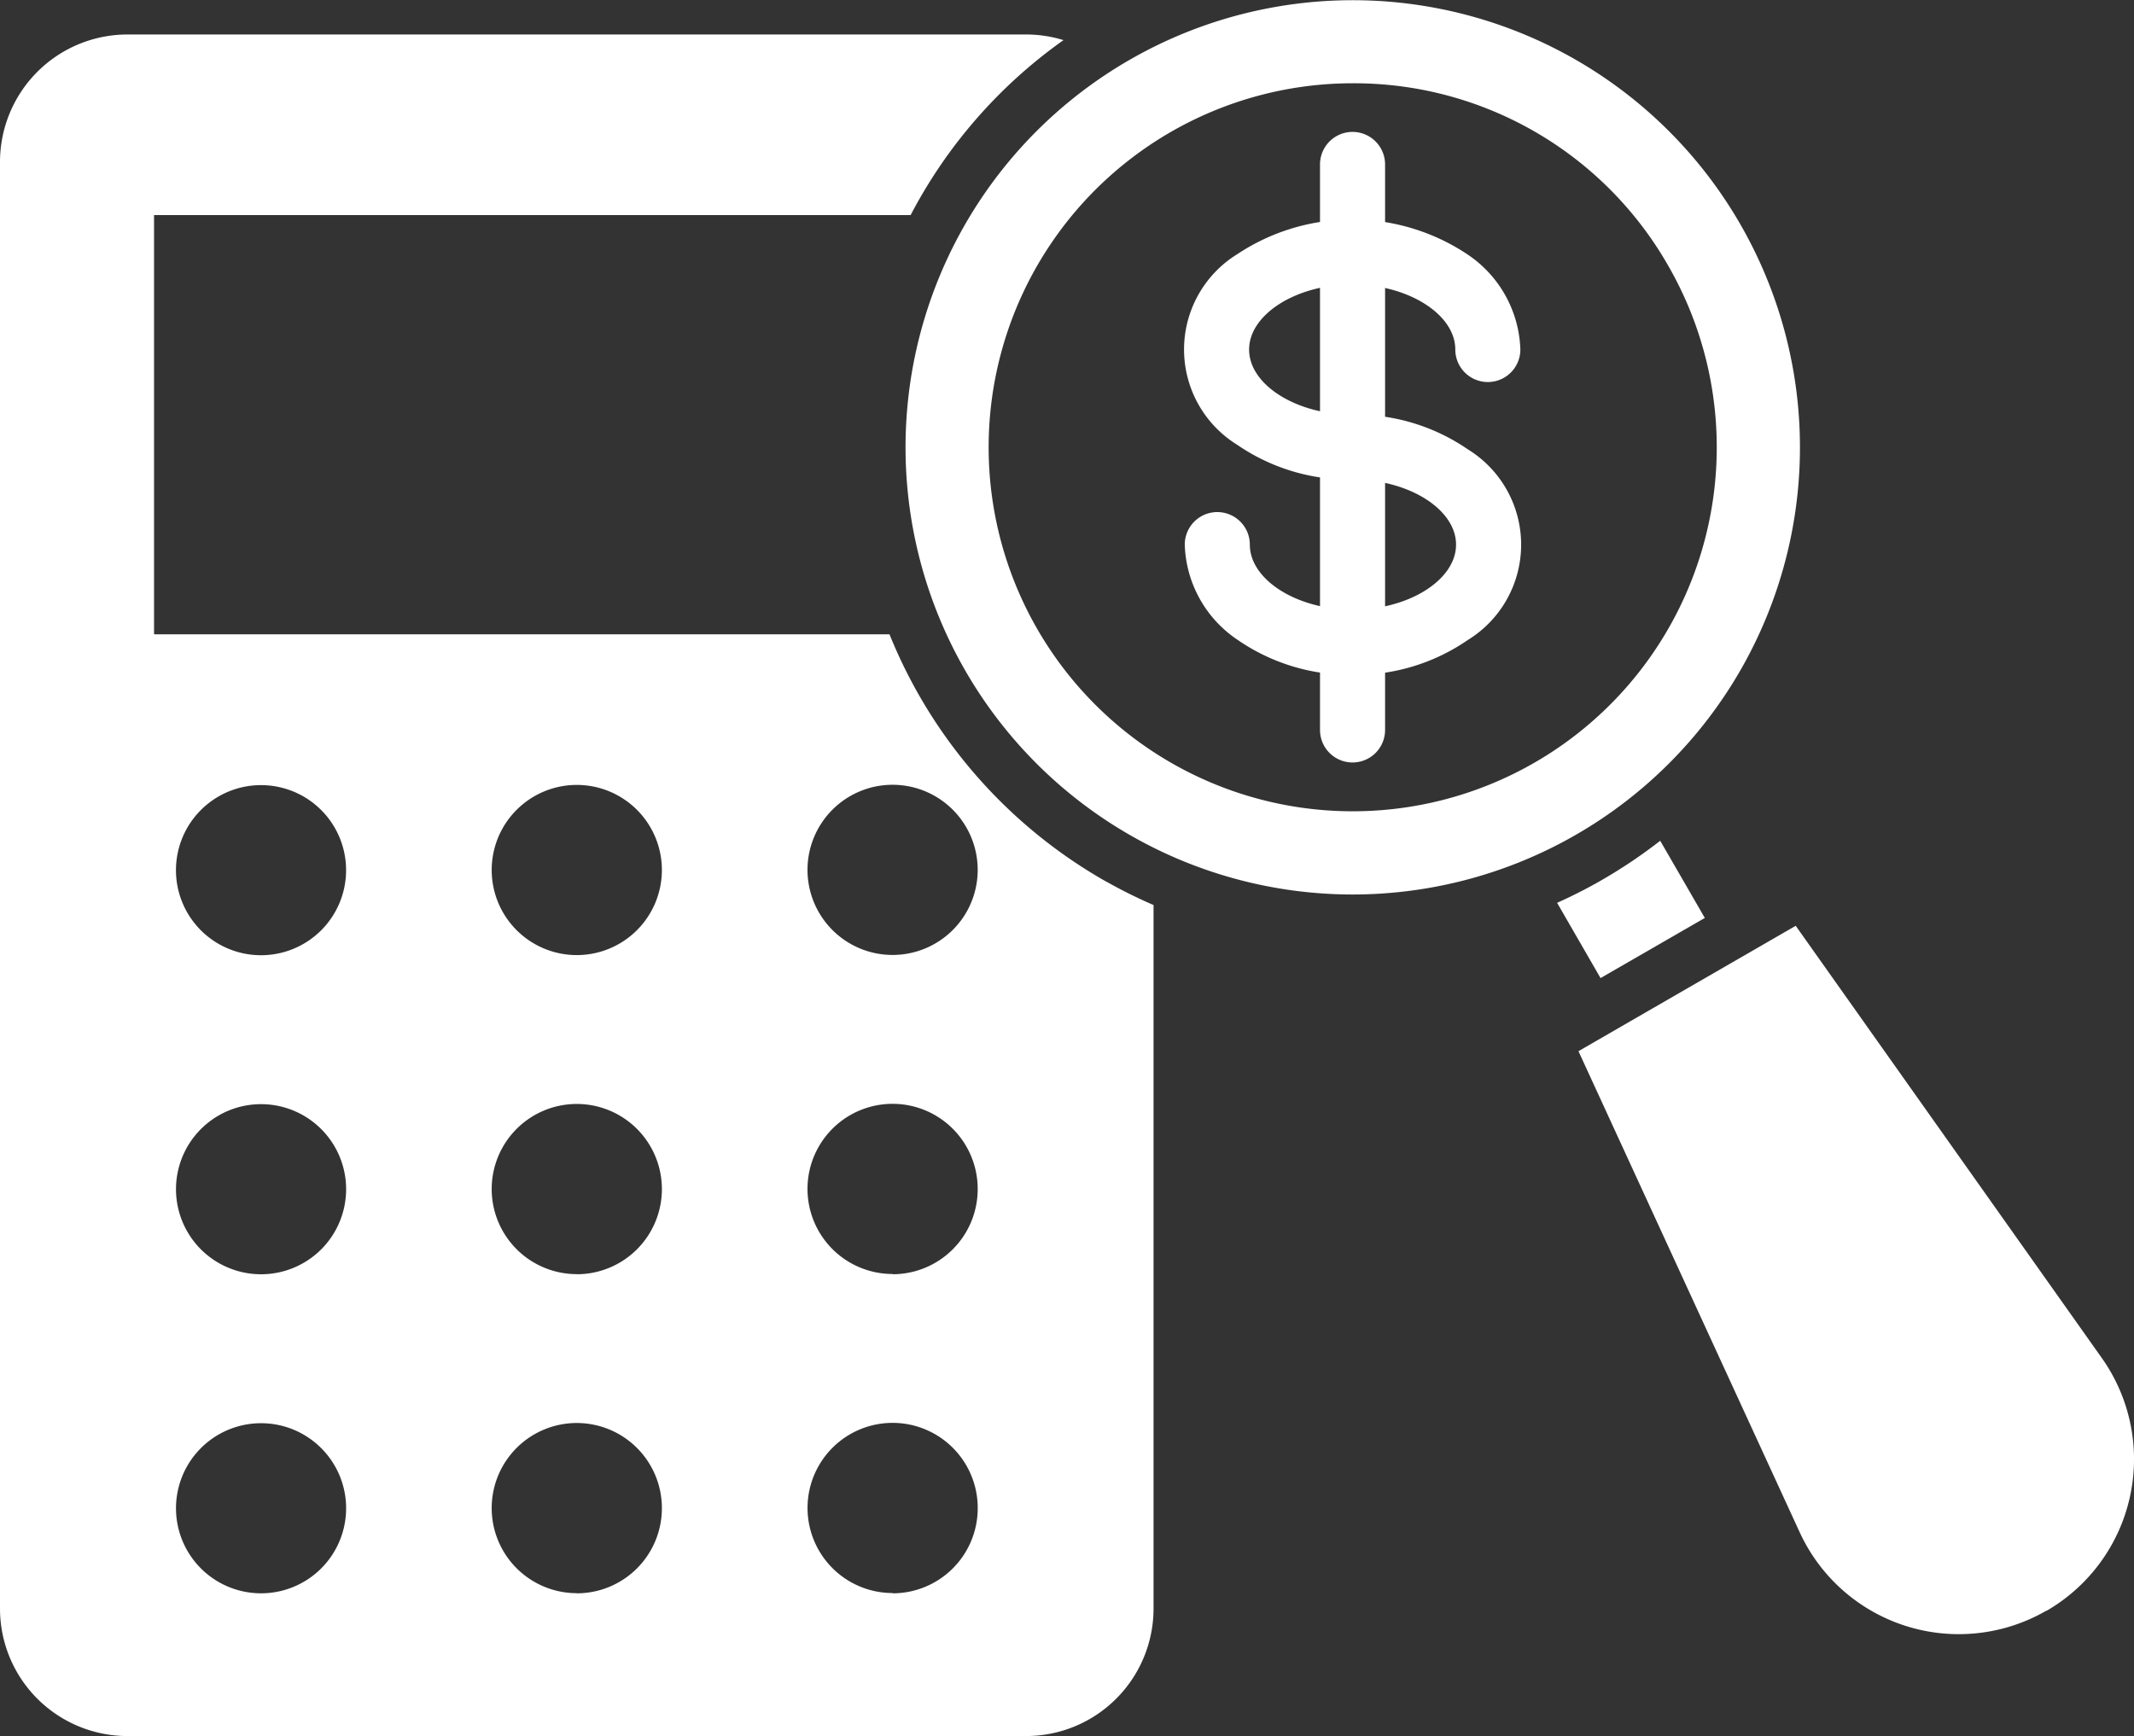 <svg xmlns="http://www.w3.org/2000/svg" width="62.545" height="50.887" viewBox="0 0 62.545 50.887">
  <rect x="0" y="0" width="62.545" height="50.887" fill="#333333" stroke="none"/>
  <g id="accounting_12327549" transform="translate(-90 -166.41)">
    <path id="Path_15409" data-name="Path 15409" d="M549.939,264.153a5.792,5.792,0,0,1-3.368-1.017,3.487,3.487,0,0,1-1.561-2.8.953.953,0,1,1,1.907,0c0,1.033,1.384,1.907,3.022,1.907s3.022-.873,3.022-1.907-1.384-1.907-3.022-1.907h-.021a5.792,5.792,0,0,1-3.368-1.017,3.283,3.283,0,0,1,0-5.59,6.085,6.085,0,0,1,6.735,0,3.486,3.486,0,0,1,1.561,2.795.953.953,0,1,1-1.907,0c0-1.032-1.384-1.907-3.022-1.907s-3.021.877-3.021,1.909,1.384,1.907,3.022,1.907h.021a5.792,5.792,0,0,1,3.367,1.017,3.28,3.28,0,0,1,0,5.589A5.785,5.785,0,0,1,549.939,264.153Z" transform="translate(-420.286 -77.962)" fill="#fff"/>
    <path id="Path_15410" data-name="Path 15410" d="M598.2,235.63a.953.953,0,0,1-.953-.953V218.1a.953.953,0,1,1,1.907,0v16.573A.953.953,0,0,1,598.2,235.63Z" transform="translate(-468.559 -46.87)" fill="#fff"/>
    <path id="Path_15411" data-name="Path 15411" d="M122.437,204.5a14.623,14.623,0,0,1-6.367-7.258H94.515V184.953H116.69a14.53,14.53,0,0,1,4.48-5.128,3.73,3.73,0,0,0-1.1-.165H93.737A3.737,3.737,0,0,0,90,183.4v42.4a3.737,3.737,0,0,0,3.737,3.737h26.335a3.737,3.737,0,0,0,3.737-3.737V205.178a14.658,14.658,0,0,1-1.373-.681ZM97.647,225.353a2.493,2.493,0,1,1,1.767-.73,2.494,2.494,0,0,1-1.767.73Zm0-9.352a2.493,2.493,0,1,1,1.766-.729,2.494,2.494,0,0,1-1.766.729Zm0-9.352a2.493,2.493,0,1,1,1.766-.73,2.494,2.494,0,0,1-1.766.73Zm9.258,18.7a2.494,2.494,0,1,1,2.494-2.5A2.494,2.494,0,0,1,106.906,225.353Zm0-9.352a2.494,2.494,0,1,1,2.494-2.494A2.494,2.494,0,0,1,106.906,216Zm0-9.352a2.494,2.494,0,1,1,2.494-2.494,2.494,2.494,0,0,1-2.494,2.494Zm9.257,18.7a2.494,2.494,0,1,1,2.494-2.5A2.494,2.494,0,0,1,116.162,225.353Zm0-9.352a2.494,2.494,0,1,1,2.493-2.494A2.494,2.494,0,0,1,116.162,216Zm0-9.352a2.494,2.494,0,1,1,2.493-2.494,2.494,2.494,0,0,1-2.493,2.494Z" transform="translate(0 -12.239)" fill="#fff"/>
    <path id="Path_15412" data-name="Path 15412" d="M450.966,192.63a13.107,13.107,0,1,1,11.341-6.563A13.119,13.119,0,0,1,450.966,192.63Zm-.04-23.779a10.67,10.67,0,1,0,9.263,5.334,10.6,10.6,0,0,0-9.263-5.334Z" transform="translate(-321.303)" fill="#fff"/>
    <path id="Path_15413" data-name="Path 15413" d="M692.695,491.772l-1.307-2.262a14.889,14.889,0,0,1-1.7,1.144,14.653,14.653,0,0,1-1.322.675l1.273,2.206Z" transform="translate(-552.729 -298.455)" fill="#fff"/>
    <path id="Path_15414" data-name="Path 15414" d="M710.244,542.192a5.133,5.133,0,0,1-7.231-2.3l-6.483-14.1,6.367-3.676,8.971,12.669a5.133,5.133,0,0,1-1.623,7.413Z" transform="translate(-560.267 -328.569)" fill="#fff"/>
  </g>
</svg>
